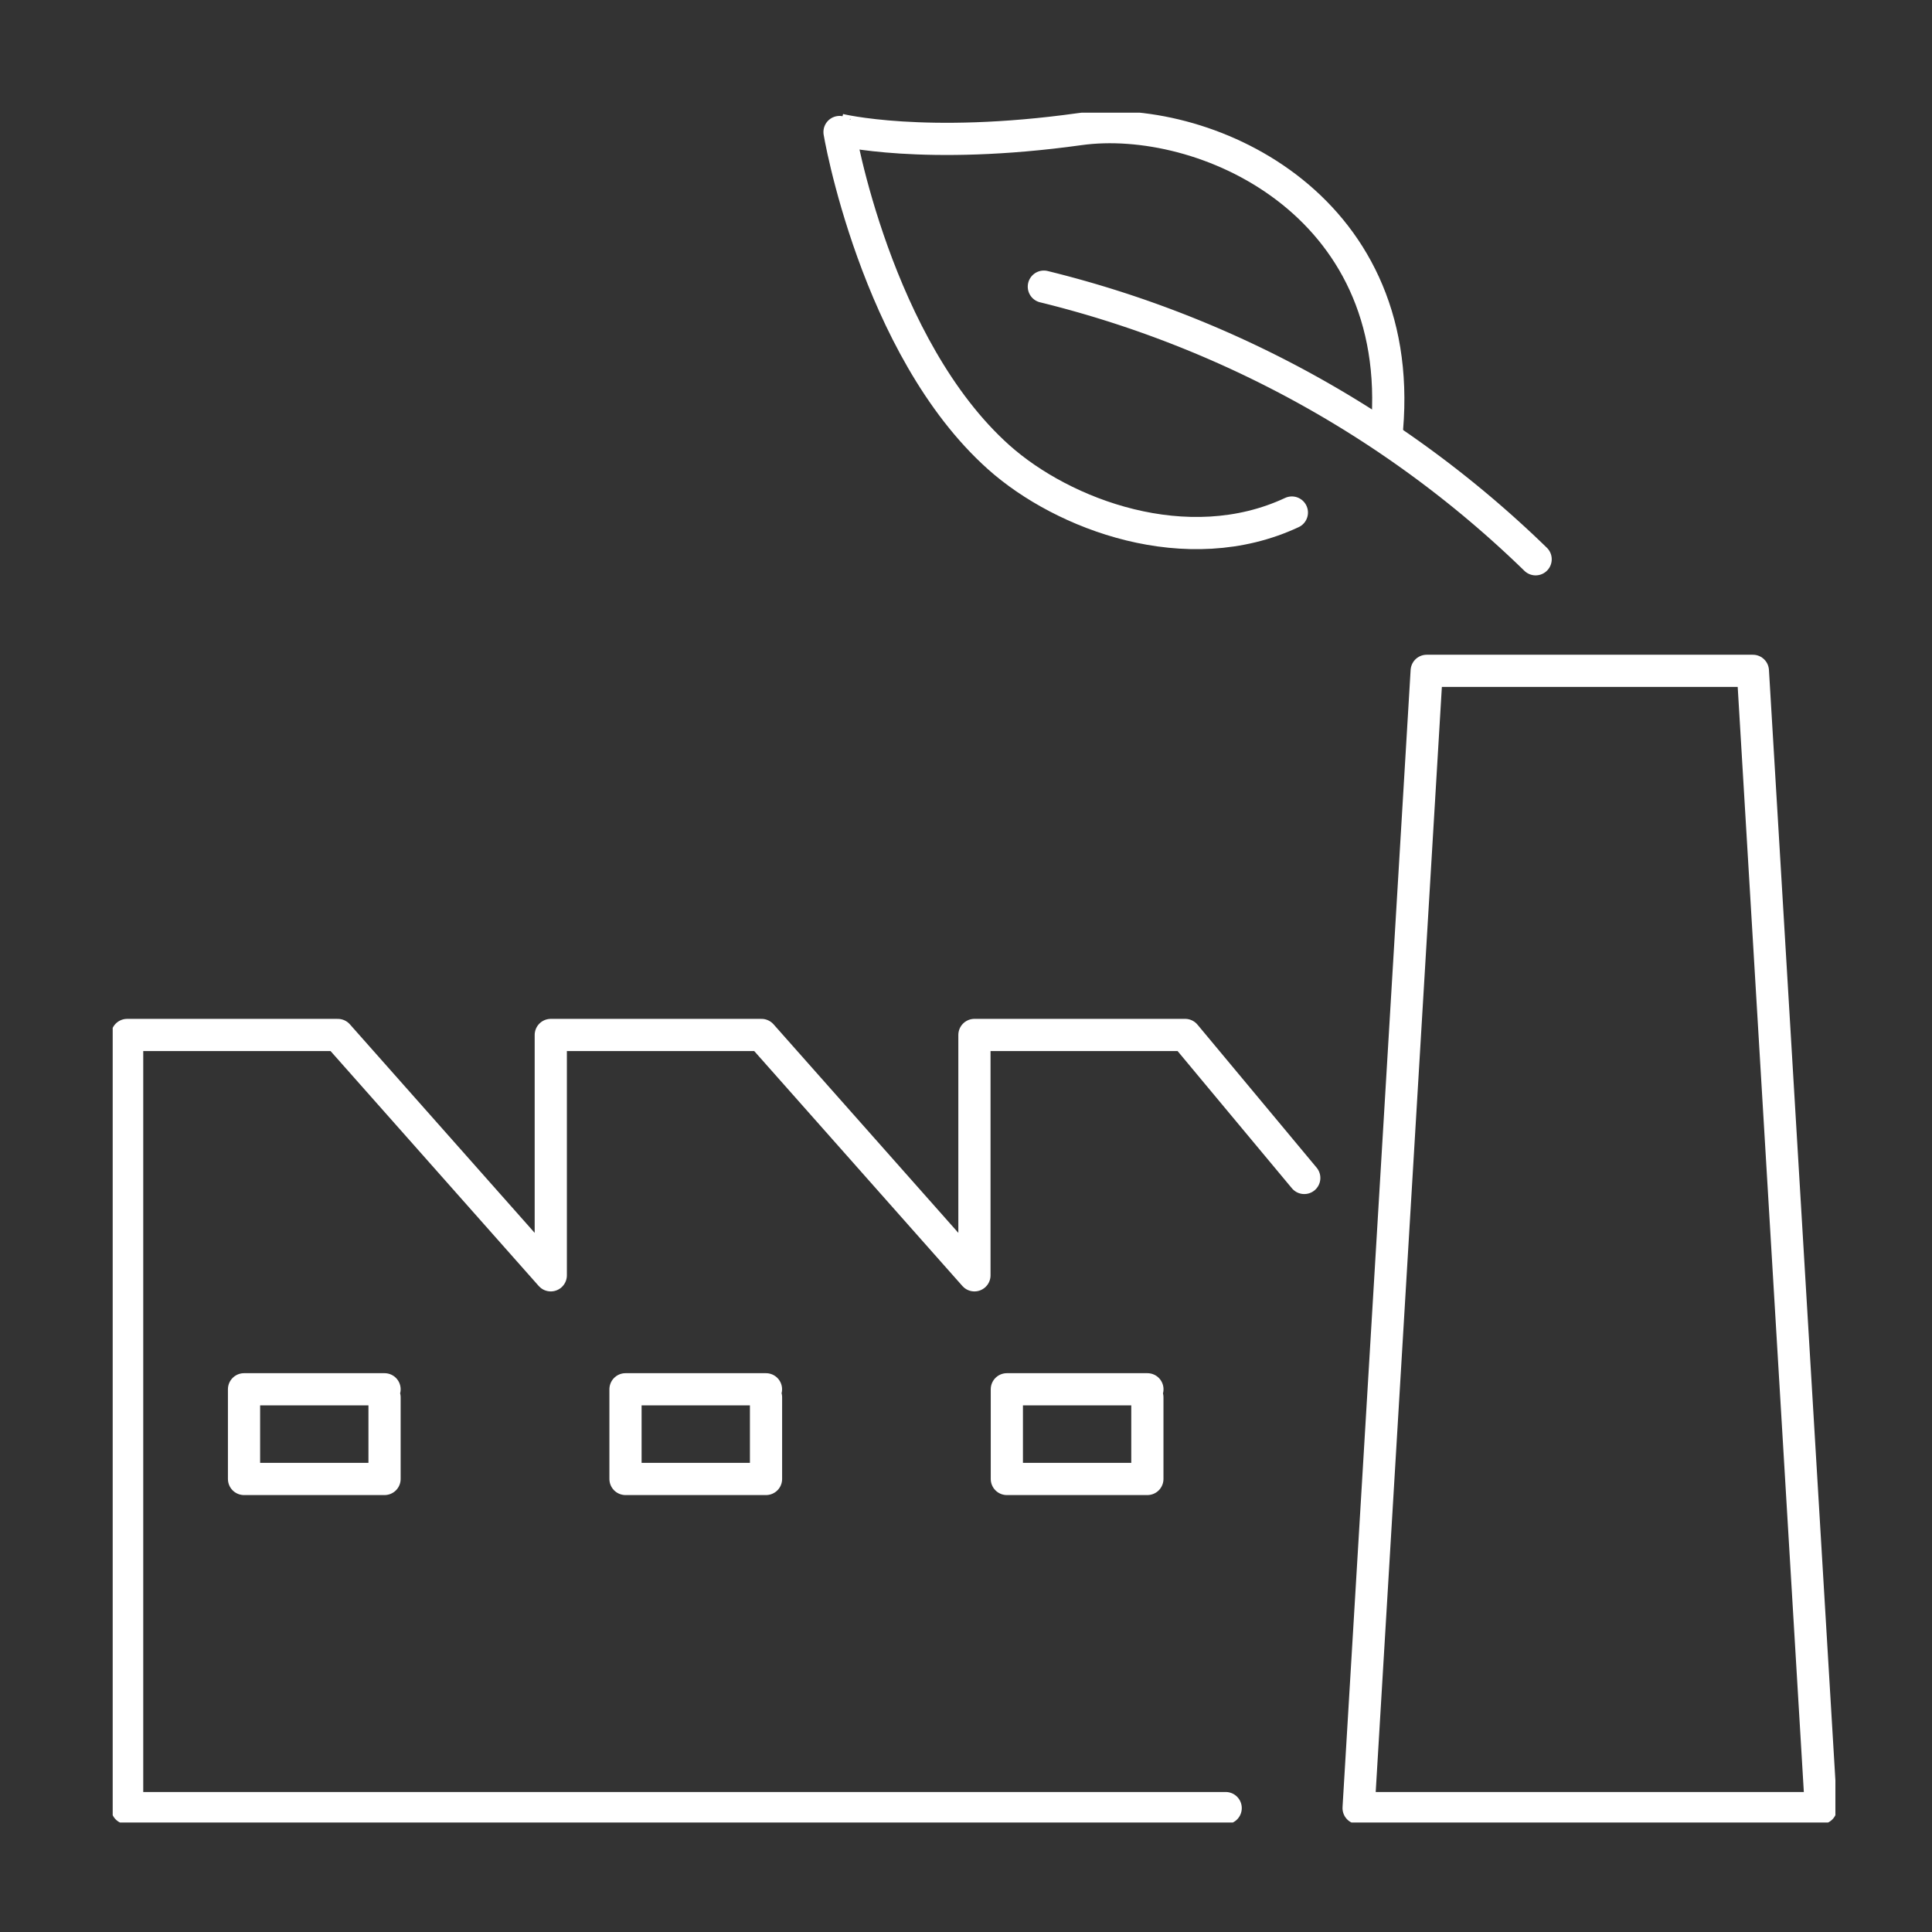 <svg xmlns="http://www.w3.org/2000/svg" xmlns:xlink="http://www.w3.org/1999/xlink" width="120" height="120" viewBox="0 0 120 120">
  <rect x="0" y="0" width="120" height="120" fill="#333333" stroke="none"/>
  <defs>
    <clipPath id="clip-path">
      <rect id="Rectangle_271" data-name="Rectangle 271" width="120" height="120" transform="translate(0.371 0.413)" fill="none" stroke="#fff" stroke-width="2"/>
    </clipPath>
    <clipPath id="clip-path-2">
      <rect id="Rectangle_756" data-name="Rectangle 756" width="107" height="106.201" fill="none" stroke="#fff" stroke-width="2"/>
    </clipPath>
  </defs>
  <g id="Mask_Group_59" data-name="Mask Group 59" transform="translate(-0.371 -0.413)" clip-path="url(#clip-path)">
    <g id="Group_2115" data-name="Group 2115" transform="translate(7.371 7.413)">
      <g id="Group_2114" data-name="Group 2114" clip-path="url(#clip-path-2)">
        <path id="Path_21470" data-name="Path 21470" d="M95.006,28.975A66.531,66.531,0,0,0,64.462,12.043" transform="translate(-6.626 -1.238)" fill="none" stroke="#fff" stroke-linecap="round" stroke-linejoin="round" stroke-width="2"/>
        <path id="Path_21471" data-name="Path 21471" d="M78.41,24.938c-6.507,3.044-14.215.128-18.2-3.427-7.636-6.814-9.959-20.4-9.915-20.354,0,0,5.306,1.308,14.913-.03,7.635-1.063,20.306,4.5,19.113,18.6" transform="translate(-5.17 -0.103)" fill="none" stroke="#fff" stroke-linecap="round" stroke-linejoin="round" stroke-width="2"/>
        <path id="Path_21472" data-name="Path 21472" d="M74.113,72.728l-7.4-8.882H53.627V78.775L40.4,63.847H27.313V78.775L14.085,63.847H1v48.02H69.232" transform="translate(-0.103 -6.563)" fill="none" stroke="#fff" stroke-linecap="round" stroke-linejoin="round" stroke-width="2"/>
        <path id="Path_21473" data-name="Path 21473" d="M110.74,38.639H90.481l-4.229,70.637h28.715Z" transform="translate(-8.866 -3.972)" fill="none" stroke="#fff" stroke-linecap="round" stroke-linejoin="round" stroke-width="2"/>
        <path id="Path_21474" data-name="Path 21474" d="M17.819,88.375H9.091v5.57h8.728V88.873" transform="translate(-0.934 -9.084)" fill="none" stroke="#fff" stroke-linecap="round" stroke-linejoin="round" stroke-width="2"/>
        <path id="Path_21475" data-name="Path 21475" d="M44.225,88.375H35.5v5.57h8.728V88.873" transform="translate(-3.649 -9.084)" fill="none" stroke="#fff" stroke-linecap="round" stroke-linejoin="round" stroke-width="2"/>
        <path id="Path_21476" data-name="Path 21476" d="M70.631,88.375H61.9v5.57h8.728V88.873" transform="translate(-6.363 -9.084)" fill="none" stroke="#fff" stroke-linecap="round" stroke-linejoin="round" stroke-width="2"/>
      </g>
    </g>
  </g>
</svg>
